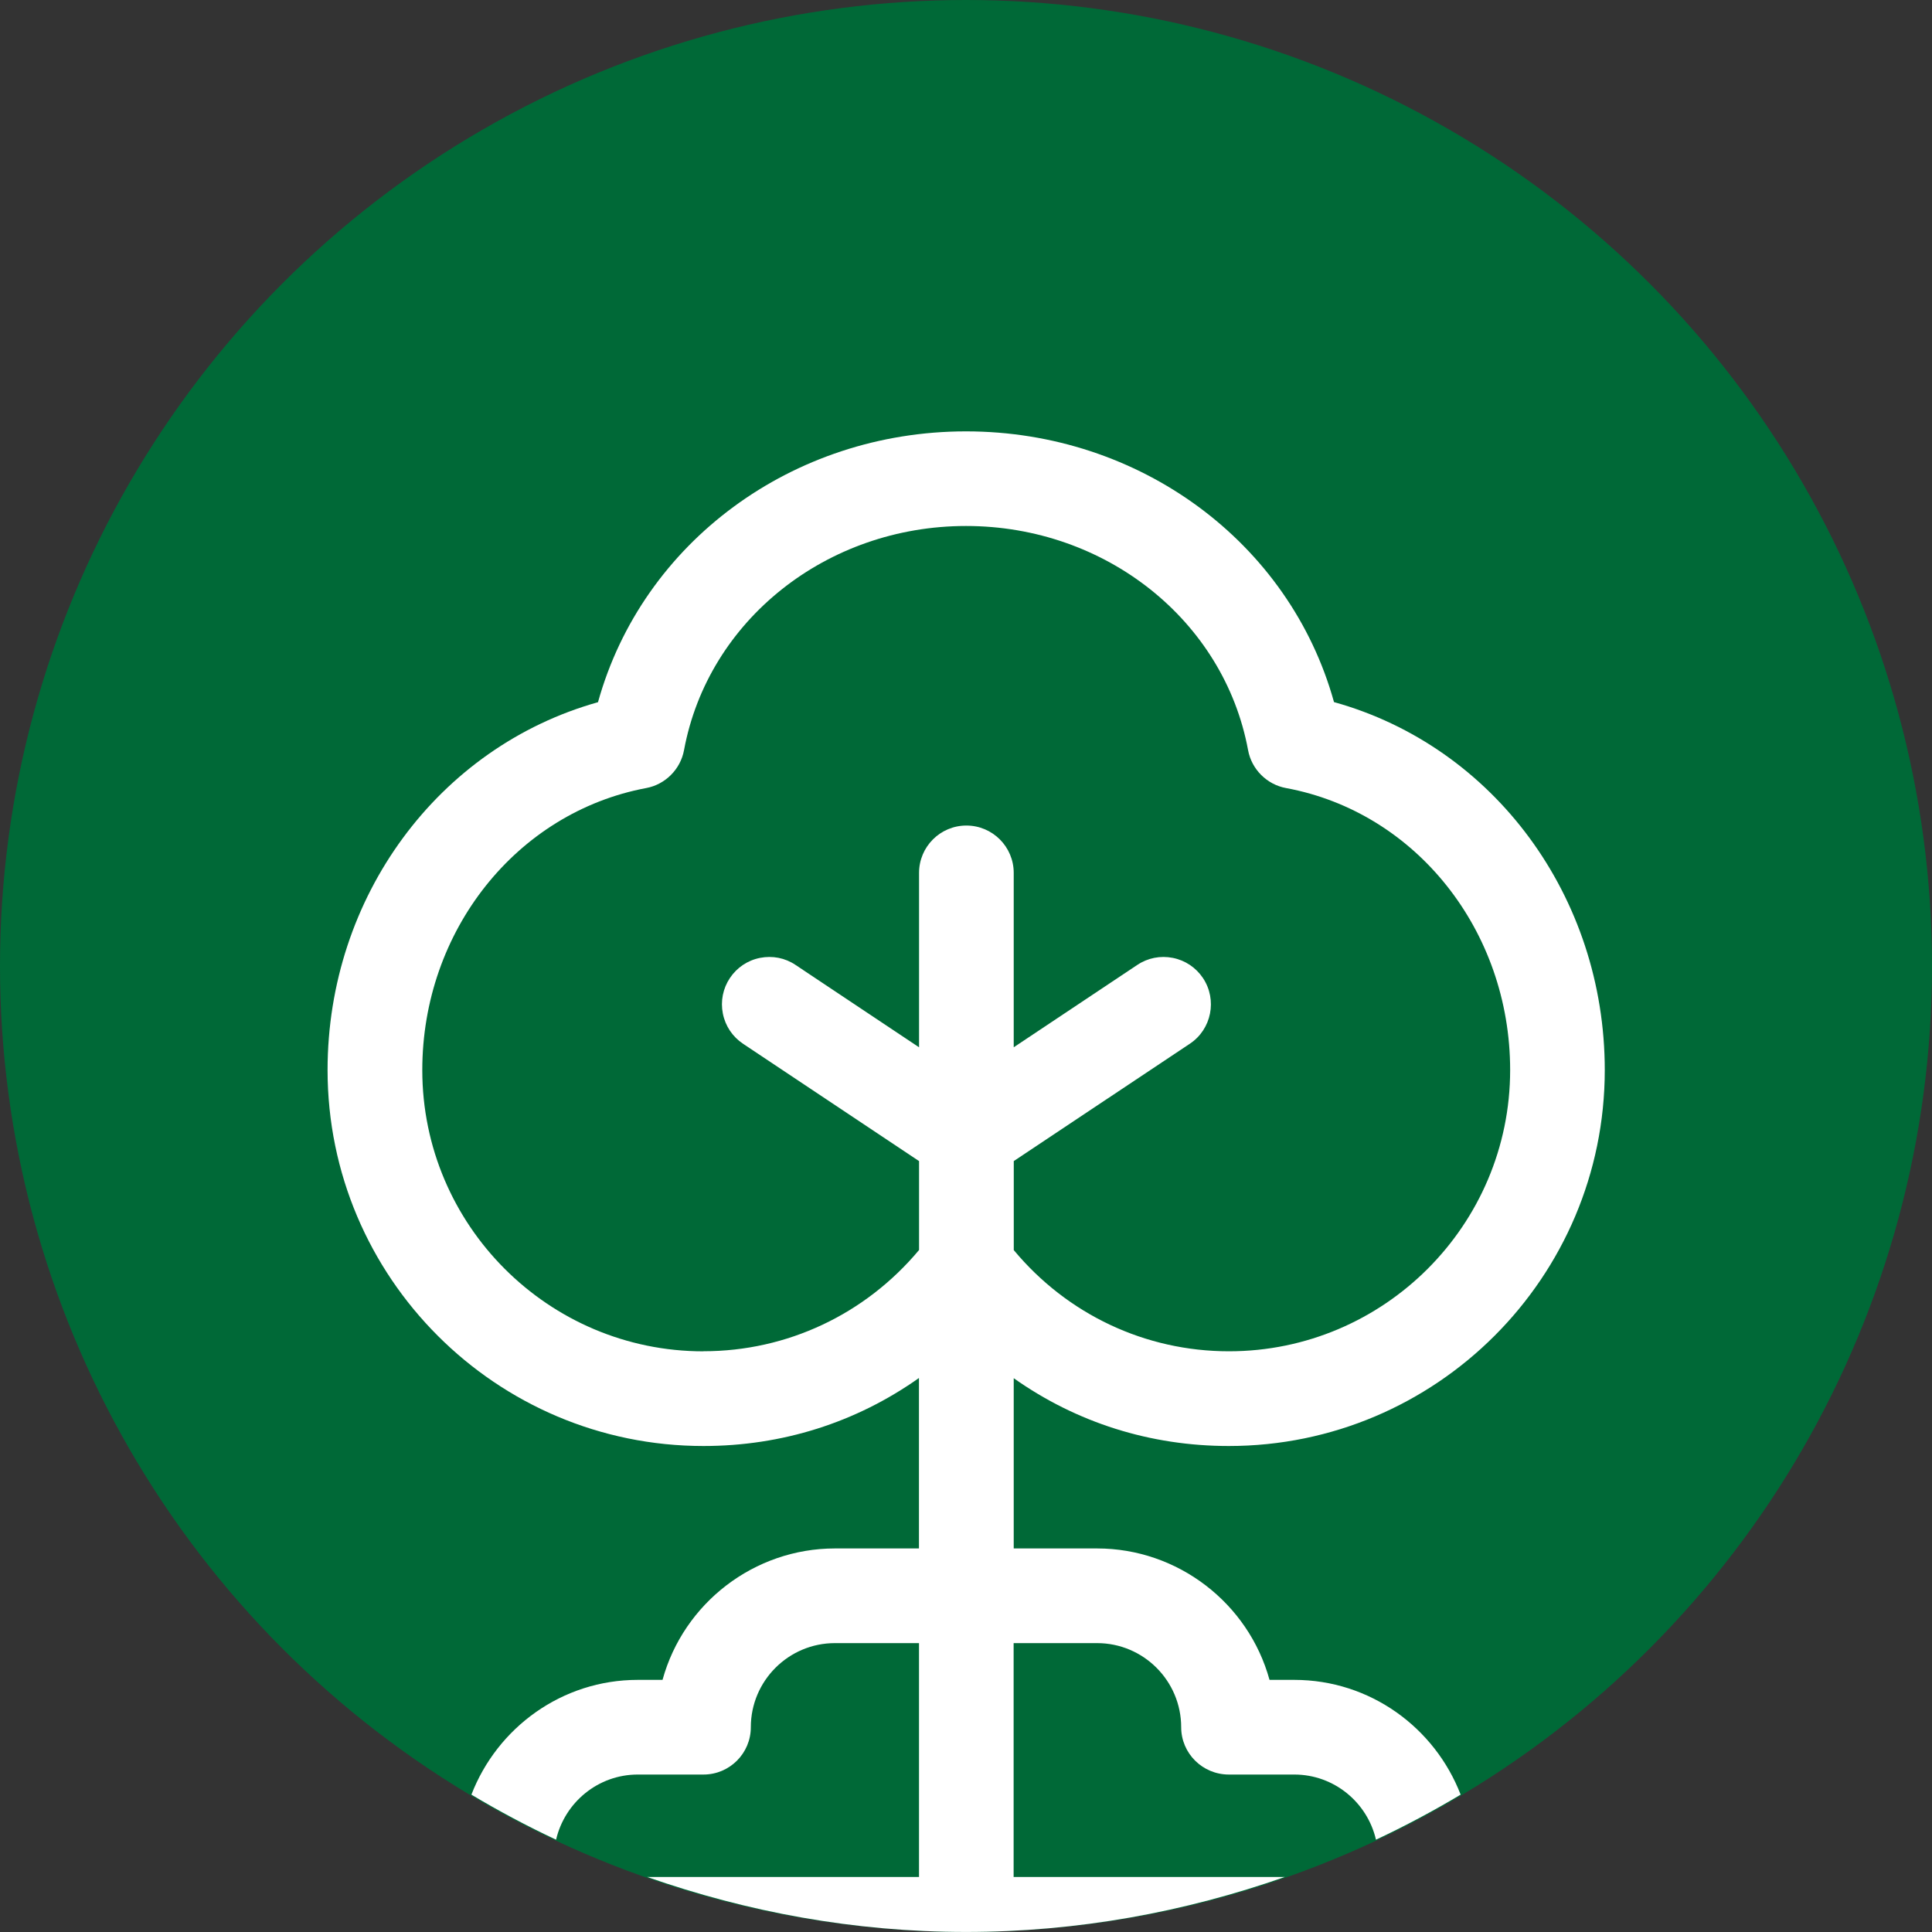<?xml version="1.0" encoding="UTF-8"?><svg id="Layer_1" xmlns="http://www.w3.org/2000/svg" width="40" height="40" viewBox="0 0 40 40"><rect x="0" y="0" width="40" height="40" fill="#333333" stroke="none"/><circle cx="20" cy="20" r="20" fill="#006937"/><path d="M17.286,32.059c-1.669,0-3.132,1.13-3.569,2.721h-.512c-1.572,0-2.91,.99-3.445,2.376,.567,.339,1.151,.65,1.753,.933,.179-.771,.868-1.349,1.692-1.349h1.36c.541,0,.98-.439,.98-.98,0-.96,.781-1.741,1.741-1.741h1.741v4.842h-5.627c2.069,.724,4.284,1.138,6.6,1.138s4.531-.414,6.6-1.138h-5.614v-4.842h1.728c.96,0,1.741,.781,1.741,1.741,0,.541,.442,.98,.987,.98h1.354c.825,0,1.514,.578,1.692,1.349,.602-.283,1.185-.594,1.753-.933-.535-1.386-1.873-2.376-3.445-2.376h-.512c-.437-1.591-1.9-2.721-3.569-2.721h-1.727v-3.525c1.302,.921,2.83,1.404,4.454,1.404,4.292,0,7.783-3.491,7.783-7.783,0-3.592-2.296-6.698-5.606-7.619-.919-3.31-4.026-5.605-7.619-5.605s-6.7,2.297-7.619,5.607c-3.306,.927-5.599,4.033-5.599,7.617,0,4.292,3.491,7.783,7.782,7.783,1.626,0,3.156-.484,4.462-1.408v3.529h-1.741Zm-2.721-4.081c-3.21,0-5.822-2.612-5.822-5.823,0-2.88,1.95-5.335,4.635-5.839,.396-.073,.711-.389,.784-.785,.498-2.689,2.953-4.641,5.839-4.641s5.341,1.952,5.839,4.64c.072,.396,.388,.713,.786,.786,2.688,.497,4.64,2.952,4.64,5.838,0,3.21-2.612,5.823-5.822,5.823-1.729,0-3.346-.762-4.455-2.095v-1.843l3.646-2.43c.449-.299,.571-.909,.271-1.36-.146-.217-.367-.366-.624-.417-.256-.051-.519,0-.736,.146l-2.558,1.705v-3.611c0-.541-.439-.98-.98-.98s-.98,.439-.98,.98v3.611l-2.557-1.705c-.217-.146-.478-.197-.736-.146-.257,.051-.478,.2-.623,.417s-.197,.479-.146,.736c.051,.257,.2,.479,.417,.624l3.645,2.43v1.841c-1.114,1.333-2.734,2.096-4.462,2.096Z" fill="#fff"/></svg>
